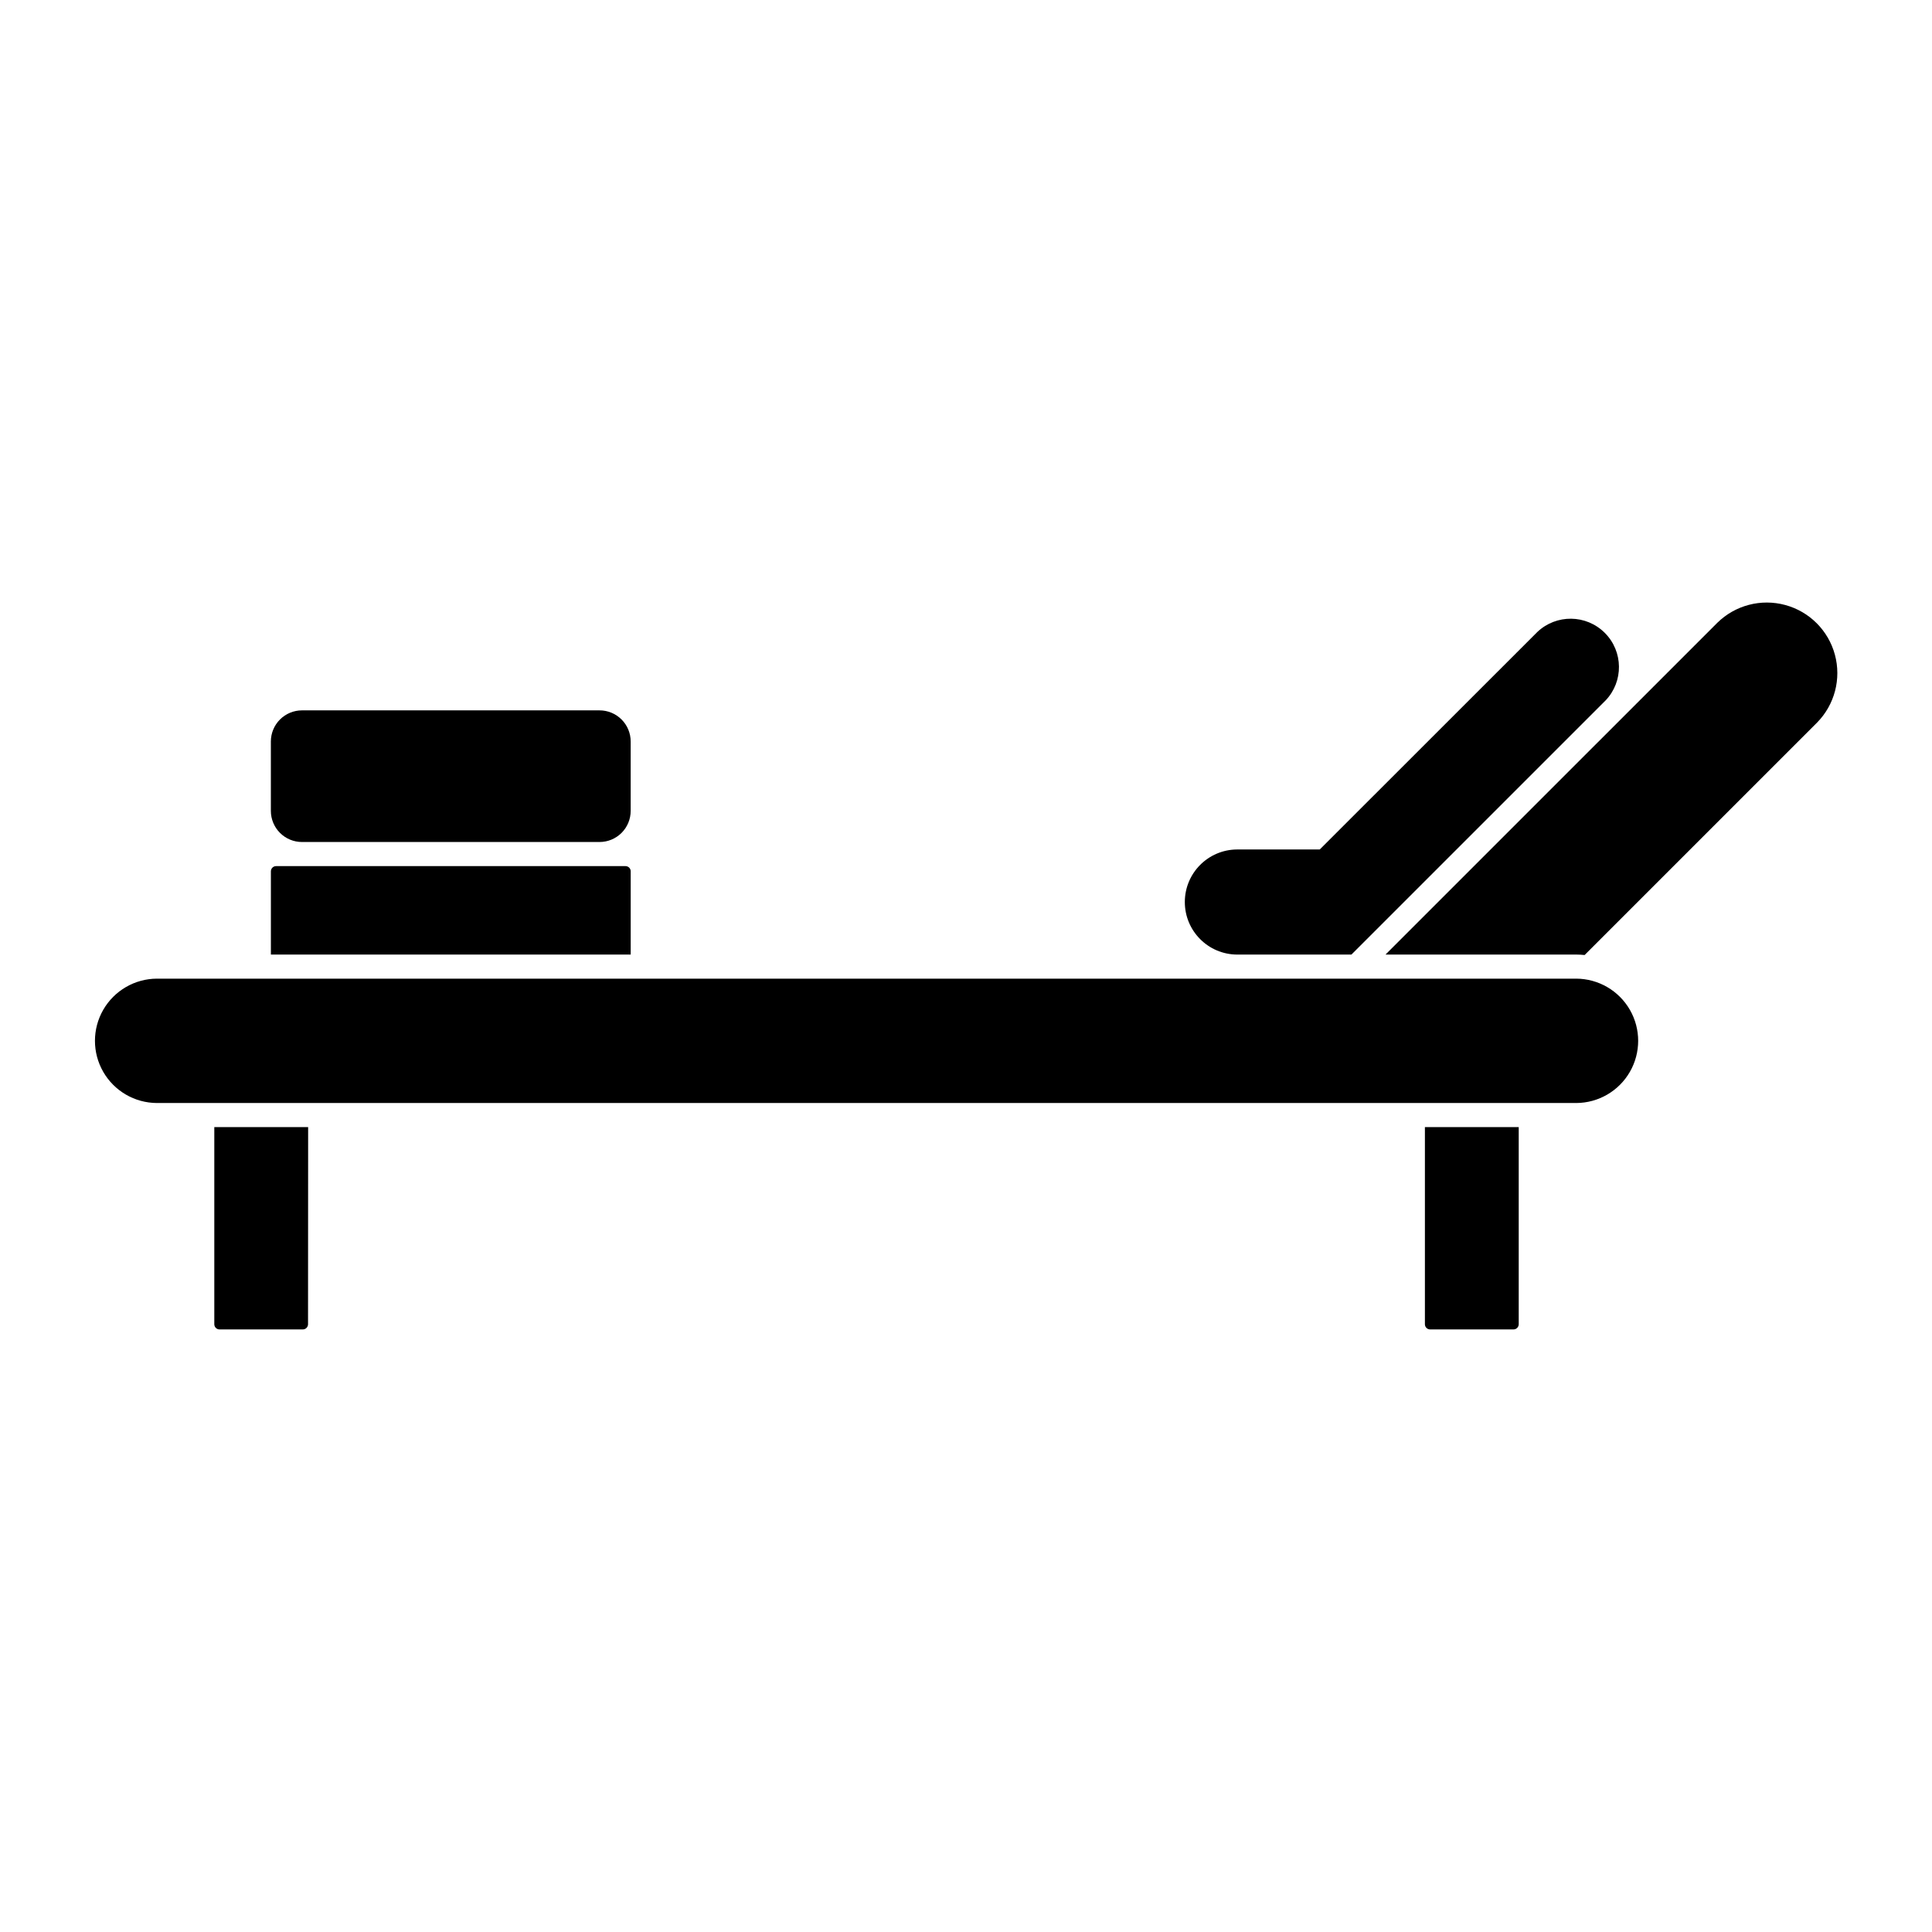 <?xml version="1.0" encoding="UTF-8"?>
<!-- Uploaded to: SVG Repo, www.svgrepo.com, Generator: SVG Repo Mixer Tools -->
<svg fill="#000000" width="800px" height="800px" version="1.1" viewBox="144 144 512 512" xmlns="http://www.w3.org/2000/svg">
 <g>
  <path d="m561.73 436.31c5.867-0.027 11.281-3.172 14.207-8.262 2.926-5.086 2.926-11.348 0-16.434-2.926-5.086-8.34-8.234-14.207-8.262h-376.16c-5.871 0.027-11.281 3.176-14.211 8.262-2.926 5.086-2.926 11.348 0 16.434 2.93 5.09 8.34 8.234 14.211 8.262z"/>
  <path d="m225.66 442.7h-24.867v52.23c0 0.758 0.609 1.375 1.367 1.383h22.105c0.758-0.008 1.367-0.625 1.367-1.383z"/>
  <path d="m563.95 397.08 61.582-61.578c4.668-4.734 6.469-11.594 4.731-18.008-1.734-6.418-6.746-11.43-13.164-13.164-6.414-1.738-13.27 0.062-18.008 4.727l-87.914 87.91h50.547c0.738 0.004 1.477 0.047 2.211 0.121z"/>
  <path d="m217.16 373.53c-0.762 0.008-1.371 0.625-1.371 1.383v22.059h95.352v-22.059h0.004c0-0.758-0.609-1.375-1.367-1.383z"/>
  <path d="m224.03 367.14c-2.188 0-4.285-0.867-5.832-2.414-1.547-1.551-2.418-3.648-2.418-5.836v-18.387 0.004c0-2.191 0.871-4.289 2.418-5.836 1.547-1.547 3.644-2.414 5.832-2.414h78.848c2.191-0.004 4.289 0.867 5.84 2.414 1.547 1.547 2.418 3.644 2.418 5.836v18.387-0.004c0 2.191-0.871 4.289-2.418 5.836-1.551 1.547-3.648 2.414-5.84 2.414z"/>
  <path d="m545.11 496.31c0.758-0.008 1.367-0.625 1.367-1.383v-52.23l-24.863-0.004v52.234c-0.004 0.758 0.609 1.375 1.367 1.383z"/>
  <path d="m471.87 396.97h30.273l67.359-67.355v0.004c4.801-5.035 4.703-12.98-0.211-17.898-4.918-4.918-12.859-5.019-17.898-0.223l-57.645 57.621h-21.879c-7.672 0.023-13.879 6.254-13.879 13.926s6.207 13.902 13.879 13.926z"/>
 </g>
</svg>